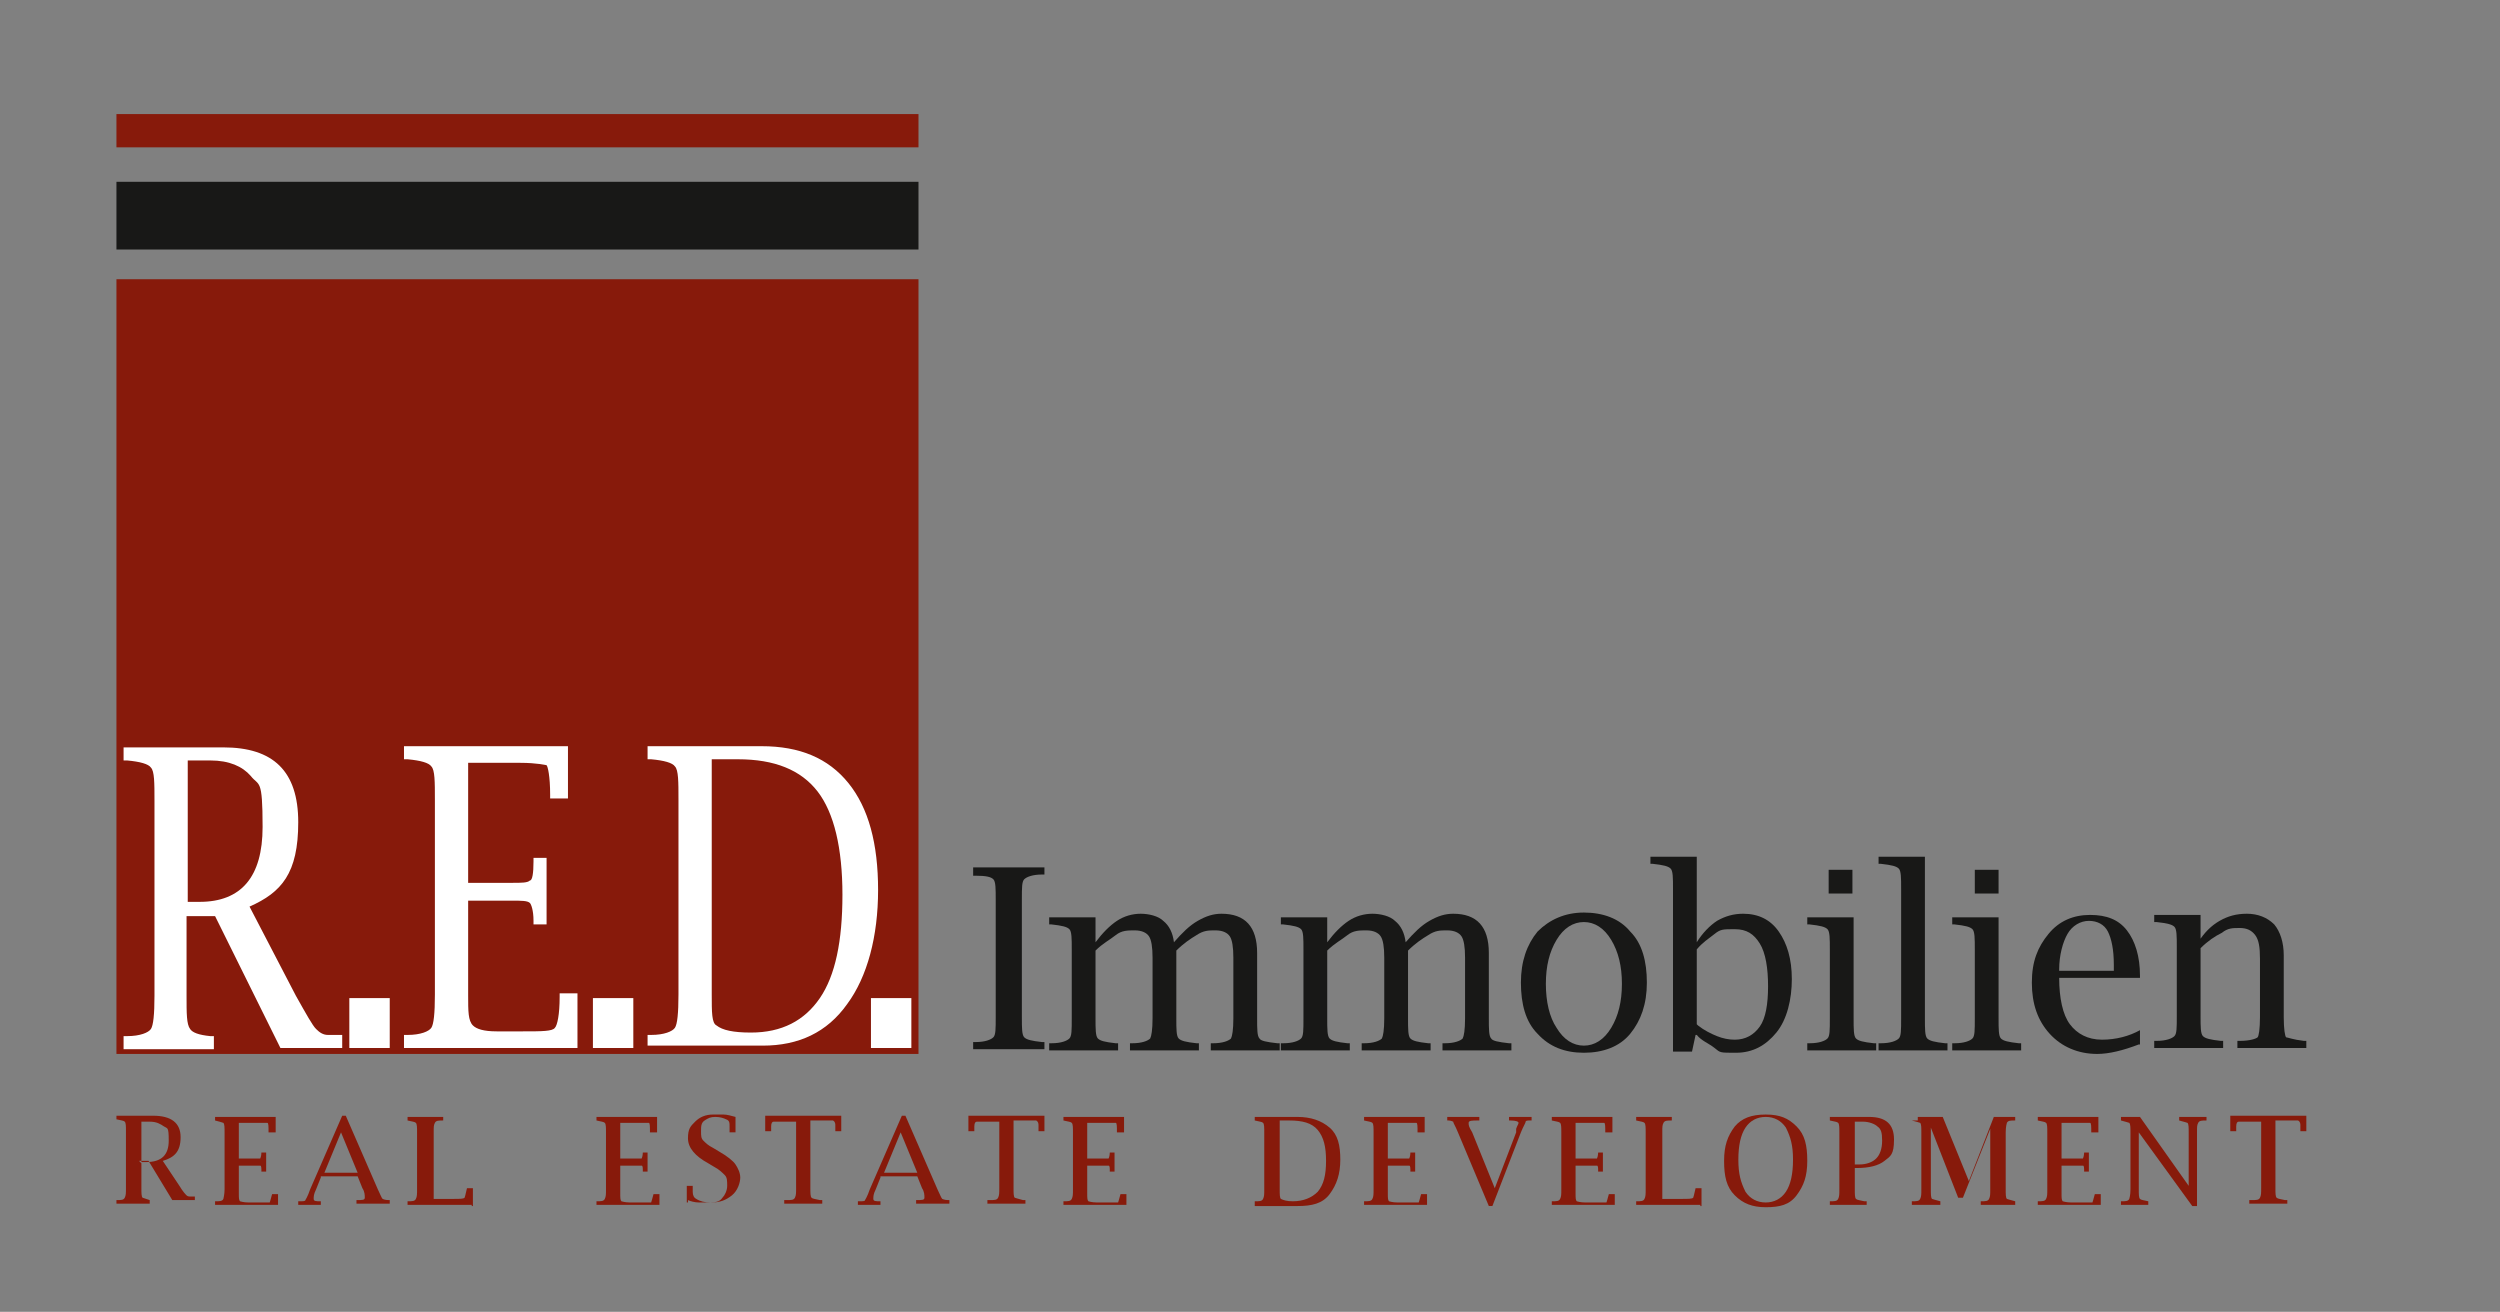 <svg xmlns="http://www.w3.org/2000/svg" id="Ebene_1" data-name="Ebene 1" viewBox="0 0 210.4 110.4"><rect x="0" y="0" width="210.4" height="110.4" fill="#808080" stroke="none"/><defs><style>      .cls-1 {        fill: #181817;      }      .cls-1, .cls-2, .cls-3 {        stroke-width: 0px;      }      .cls-2 {        fill: #871a0b;      }      .cls-3 {        fill: #fff;      }    </style></defs><g><rect class="cls-2" x="9.8" y="23.5" width="67.5" height="65.2"></rect><rect class="cls-1" x="9.8" y="15.3" width="67.5" height="5.7"></rect><rect class="cls-2" x="9.8" y="9.6" width="67.5" height="2.8"></rect></g><g><path class="cls-3" d="M15.7,77.1v6.7c0,1.5,0,2.4.3,2.8.2.3.7.5,1.7.6h.3v1.1h-7.6v-1.1h.3c1.1,0,1.8-.3,2-.6.2-.3.3-1.2.3-2.8v-16.4c0-1.5,0-2.5-.3-2.8-.2-.3-.9-.5-2-.6h-.3v-1.1h8.4c4.2,0,6.3,2,6.3,6.3s-1.4,5.9-4.1,7.1l3.9,7.5c.9,1.6,1.4,2.5,1.7,2.8s.6.5,1,.5h1.2v1.1h-5.2l-5.5-11.1h-2.4ZM15.8,75.9h1c3.5,0,5.3-2.1,5.3-6.3s-.3-3.4-1-4.3c-.7-.8-1.8-1.3-3.4-1.3h-1.9v11.9Z"></path><path class="cls-3" d="M29.4,88.2v-4.2h3.4v4.2h-3.4Z"></path><path class="cls-3" d="M48.6,88.2h-14.6v-1.1h.3c1.1,0,1.8-.3,2-.6.2-.3.3-1.2.3-2.8v-16.4c0-1.5,0-2.5-.3-2.8-.2-.3-.9-.5-2-.6h-.3v-1.1h13.8v4.4h-1.5v-.3c0-1.6-.2-2.4-.3-2.5,0,0-.8-.2-2.2-.2h-4.4v10.1h3.7c.8,0,1.3,0,1.5-.2.2,0,.3-.6.3-1.6v-.3h1.1v5.6h-1.1v-.3c0-.9-.2-1.4-.3-1.5-.2-.2-.7-.2-1.5-.2h-3.7v8c0,1.3,0,2.1.4,2.5.3.3.9.5,2,.5h2.2c1.6,0,2.5,0,2.7-.3.2-.2.4-1.1.4-2.6v-.3h1.5v4.6Z"></path><path class="cls-3" d="M49.9,88.2v-4.2h3.4v4.2h-3.4Z"></path><path class="cls-3" d="M54.5,88.2v-1.1h.3c1.1,0,1.8-.3,2-.6.2-.3.3-1.2.3-2.8v-16.4c0-1.5,0-2.5-.3-2.8-.2-.3-.9-.5-2-.6h-.3v-1.1h9.6c3.2,0,5.6,1,7.3,3.1,1.7,2.1,2.5,5.1,2.5,9s-.9,7.3-2.6,9.6c-1.7,2.4-4.1,3.5-7.1,3.5h-9.7v.2ZM59.9,64v19.7c0,1.5,0,2.4.4,2.6.5.4,1.4.6,2.9.6,2.6,0,4.5-1,5.8-2.9s1.9-4.8,1.9-8.7-.7-6.9-2.1-8.7c-1.4-1.8-3.6-2.7-6.7-2.7h-2.2Z"></path><path class="cls-3" d="M73.3,88.2v-4.2h3.4v4.2h-3.4Z"></path></g><g><path class="cls-2" d="M11.9,98.1v1.9c0,.4,0,.7.1.8l.6.2h0v.3h-2.8v-.3h0c.4,0,.6,0,.7-.2s.1-.4.1-.8v-4.8c0-.4,0-.7-.1-.8s-.3-.1-.7-.2h0v-.3h3.1c1.5,0,2.3.6,2.3,1.8s-.5,1.7-1.5,2l1.4,2.1c.3.5.5.7.6.8s.2.1.4.1h.3v.3h-1.9l-2-3.3h-.8l.2.2ZM11.9,97.8h.4c1.3,0,1.9-.6,1.9-1.8s-.1-1-.4-1.2-.6-.4-1.2-.4h-.7v3.5Z"></path><path class="cls-2" d="M23.5,101.4h-5.4v-.3h0c.4,0,.6,0,.7-.2,0,0,.1-.4.1-.8v-4.8c0-.4,0-.7-.1-.8,0,0-.3-.1-.7-.2h0v-.3h5.1v1.3h-.6c0-.5,0-.8-.1-.8h-2.4v3h1.8s.1-.2.1-.5h.4v1.6h-.4c0-.3,0-.5-.1-.5h-1.8v2.3c0,.4,0,.6.1.7,0,0,.3.1.7.1h1.8s.1-.3.2-.7h.5v1.3-.4Z"></path><path class="cls-2" d="M27,99.1l-.4,1c-.2.4-.2.6-.2.8s.2.2.6.2h0v.3h-1.9v-.3h.1c.3,0,.5,0,.5-.1,0,0,.2-.3.4-.9l2.7-6.2h.3l2.7,6.2c.2.4.3.7.4.8,0,0,.2.1.5.1h.1v.3h-2.8v-.3h0c.5,0,.7,0,.7-.2s0-.5-.2-.8l-.4-1h-3.2.1ZM27.2,98.7h2.9l-1.4-3.4-1.4,3.4h0Z"></path><path class="cls-2" d="M39.7,101.4h-5.4v-.3h0c.4,0,.6,0,.7-.2s.1-.4.1-.8v-4.8c0-.4,0-.7-.1-.8s-.3-.1-.7-.2h0v-.3h3v.3h0c-.4,0-.6,0-.7.2s-.1.3-.1.8v5.6h1.6c.6,0,.9,0,1-.1,0,0,.1-.3.2-.8h.5v1.5h-.1Z"></path><path class="cls-2" d="M55.6,101.4h-5.4v-.3h0c.4,0,.6,0,.7-.2s.1-.4.1-.8v-4.8c0-.4,0-.7-.1-.8s-.3-.1-.7-.2h0v-.3h5.1v1.3h-.6c0-.5,0-.8-.1-.8h-2.4v3h1.8s.1-.2.1-.5h.4v1.6h-.4c0-.3,0-.5-.1-.5h-1.8v2.3c0,.4,0,.6.1.7,0,0,.3.1.7.1h1.8s.1-.3.2-.7h.5v1.3-.4Z"></path><path class="cls-2" d="M57.8,101.2v-1.4h.5v.5c0,.3.1.5.3.6.3.2.7.3,1.2.3s.8-.1,1-.4c.2-.2.4-.6.4-1s0-.7-.2-.9c-.2-.2-.5-.5-.9-.7l-.5-.3c-1.1-.6-1.7-1.3-1.7-2.1s.2-1,.6-1.4c.4-.4.9-.6,1.5-.6h.9c.3,0,.6.1,1,.2v1.3h-.5v-.5c0-.3,0-.5-.3-.6-.2-.1-.5-.2-.9-.2s-.6.1-.9.3-.3.5-.3.9,0,.6.2.8c.2.2.4.4.8.6l.5.3c.7.4,1.2.8,1.4,1.1.2.3.4.7.4,1.1s-.2,1.1-.7,1.5-1,.6-1.7.6h-1.1c-.3,0-.7-.1-.9-.2v.2Z"></path><path class="cls-2" d="M67,94.4h-1.9c-.1,0-.2.1-.2.4v.4h-.5v-1.3h6.4v1.3h-.5v-.5c0-.1,0-.3-.2-.4h-1.9v5.7c0,.4,0,.7.1.8s.3.1.7.2h.2v.3h-3.2v-.3h.2c.4,0,.6,0,.7-.2s.1-.4.1-.8v-5.7h0Z"></path><path class="cls-2" d="M74.1,99.1l-.4,1c-.2.4-.2.6-.2.8s.2.2.6.2h0v.3h-1.9v-.3h.1c.3,0,.5,0,.5-.1,0,0,.2-.3.4-.9l2.7-6.2h.3l2.7,6.2c.2.4.3.7.4.8,0,0,.2.1.5.1h.1v.3h-2.8v-.3h0c.5,0,.7,0,.7-.2s0-.5-.2-.8l-.4-1h-3.2.1ZM74.3,98.7h2.9l-1.4-3.4-1.4,3.4h0Z"></path><path class="cls-2" d="M84.1,94.4h-1.9c-.1,0-.2.1-.2.4v.4h-.5v-1.3h6.4v1.3h-.5v-.5c0-.1,0-.3-.2-.4h-1.9v5.7c0,.4,0,.7.1.8,0,0,.3.1.7.2h.2v.3h-3.2v-.3h.2c.4,0,.6,0,.7-.2s.1-.4.1-.8v-5.7h0Z"></path><path class="cls-2" d="M94.9,101.4h-5.4v-.3h0c.4,0,.6,0,.7-.2s.1-.4.1-.8v-4.8c0-.4,0-.7-.1-.8s-.3-.1-.7-.2h0v-.3h5.1v1.3h-.6c0-.5,0-.8-.1-.8h-2.4v3h1.8s.1-.2.1-.5h.4v1.6h-.4c0-.3,0-.5-.1-.5h-1.8v2.3c0,.4,0,.6.1.7,0,0,.3.1.7.1h1.8s.1-.3.2-.7h.5v1.3-.4Z"></path><path class="cls-2" d="M105.6,101.4v-.3h0c.4,0,.6,0,.7-.2s.1-.4.1-.8v-4.8c0-.4,0-.7-.1-.8s-.3-.1-.7-.2h0v-.3h3.6c1.1,0,2,.3,2.7.9s.9,1.5.9,2.7-.3,2.1-.9,2.9-1.5,1-2.7,1h-3.6ZM107.7,94.3v5.8c0,.4,0,.7.1.8.2.1.5.2,1,.2.9,0,1.6-.3,2.1-.8.5-.6.7-1.4.7-2.6s-.2-2-.7-2.6-1.3-.8-2.4-.8h-.8Z"></path><path class="cls-2" d="M120.2,101.4h-5.4v-.3h0c.4,0,.6,0,.7-.2s.1-.4.1-.8v-4.8c0-.4,0-.7-.1-.8s-.3-.1-.7-.2h0v-.3h5.1v1.3h-.6c0-.5,0-.8-.1-.8h-2.4v3h1.8s.1-.2.1-.5h.4v1.6h-.4c0-.3,0-.5-.1-.5h-1.8v2.3c0,.4,0,.6.1.7,0,0,.3.1.7.1h1.8s.1-.3.2-.7h.5v1.3-.4Z"></path><path class="cls-2" d="M125.3,101.5l-2.6-6.2c-.2-.5-.4-.8-.4-.9,0,0-.2-.1-.4-.1h-.1v-.3h2.7v.3h-.1c-.5,0-.8,0-.8.2s0,.3.3.8l1.9,4.7,1.8-4.7v-.3c.1-.3.2-.4.2-.5s-.2-.2-.7-.2h-.1v-.3h1.9v.3h-.1c-.2,0-.4,0-.4.1s-.2.4-.4.9l-2.4,6.2h-.3Z"></path><path class="cls-2" d="M136,101.4h-5.4v-.3h0c.4,0,.6,0,.7-.2s.1-.4.1-.8v-4.8c0-.4,0-.7-.1-.8s-.3-.1-.7-.2h0v-.3h5.1v1.3h-.6c0-.5,0-.8-.1-.8h-2.4v3h1.8s.1-.2.1-.5h.4v1.6h-.4c0-.3,0-.5-.1-.5h-1.8v2.3c0,.4,0,.6.1.7,0,0,.3.1.7.1h1.8s.1-.3.2-.7h.5v1.3-.4Z"></path><path class="cls-2" d="M143.1,101.4h-5.4v-.3h0c.4,0,.6,0,.7-.2s.1-.4.1-.8v-4.8c0-.4,0-.7-.1-.8s-.3-.1-.7-.2h0v-.3h3v.3h0c-.4,0-.6,0-.7.2s-.1.3-.1.8v5.6h1.6c.6,0,.9,0,1-.1,0,0,.1-.3.2-.8h.5v1.5h-.1Z"></path><path class="cls-2" d="M148.6,101.6c-1.1,0-1.9-.3-2.6-1s-.9-1.6-.9-2.9.3-2.1.9-2.9c.6-.7,1.4-1,2.6-1s1.9.3,2.6,1,.9,1.6.9,2.9-.3,2.1-.9,2.9-1.4,1-2.6,1ZM148.6,101.2c.7,0,1.3-.3,1.7-.9.4-.6.6-1.5.6-2.7s-.2-1.9-.6-2.7c-.4-.6-1-.9-1.7-.9s-1.3.3-1.7.9c-.4.6-.6,1.5-.6,2.7s.2,1.9.6,2.7c.4.6,1,.9,1.7.9Z"></path><path class="cls-2" d="M156.1,98.3v1.8c0,.4,0,.7.1.8s.3.1.7.2h.2v.3h-3.1v-.3h0c.4,0,.6,0,.7-.2s.1-.4.1-.8v-4.8c0-.4,0-.7-.1-.8s-.3-.1-.7-.2h0v-.3h3.3c1.4,0,2.1.6,2.1,1.9s-.3,1.4-.8,1.8-1.3.6-2.3.6h-.3.1ZM156.1,98h.4c.6,0,1.1-.2,1.4-.5s.5-.8.5-1.5-.1-1-.4-1.2c-.2-.2-.7-.4-1.2-.4h-.7v3.7h0Z"></path><path class="cls-2" d="M161.4,94.3v-.3h2.1l2.2,5.4,2.1-5.4h1.8v.3h0c-.4,0-.6,0-.7.2,0,0-.1.3-.1.8v4.8c0,.4,0,.7.1.8,0,0,.3.1.7.2h0v.3h-2.9v-.3h0c.4,0,.6,0,.7-.2s.1-.4.1-.8v-5.1l-2.3,5.8h-.4l-2.3-5.9v5.2c0,.4,0,.7.1.8,0,0,.3.1.7.2h0v.3h-2.4v-.3h0c.4,0,.6,0,.7-.2s.1-.4.1-.8v-4.8c0-.4,0-.7-.1-.8,0,0-.3-.1-.7-.2h.4Z"></path><path class="cls-2" d="M176.9,101.4h-5.4v-.3h0c.4,0,.6,0,.7-.2s.1-.4.1-.8v-4.8c0-.4,0-.7-.1-.8s-.3-.1-.7-.2h0v-.3h5.1v1.3h-.6c0-.5,0-.8-.1-.8h-2.4v3h1.8s.1-.2.1-.5h.4v1.6h-.4c0-.3,0-.5-.1-.5h-1.8v2.3c0,.4,0,.6.1.7,0,0,.3.1.7.1h1.8s.1-.3.2-.7h.5v1.3-.4Z"></path><path class="cls-2" d="M184.5,101.5l-4.5-6.2v4.8c0,.4,0,.7.1.8s.3.1.7.2h0v.3h-2.3v-.3h0c.4,0,.6,0,.7-.2,0,0,.1-.3.1-.8v-4.8c0-.4,0-.7-.1-.8,0,0-.3-.1-.7-.2h0v-.3h1.6l4.1,5.8v-4.5c0-.4,0-.7-.1-.8,0,0-.3-.1-.7-.2h0v-.3h2.3v.3h0c-.4,0-.6,0-.7.2s-.1.3-.1.8v6.2s-.4,0-.4,0Z"></path><path class="cls-2" d="M190.3,94.4h-1.9c-.1,0-.2.1-.2.4v.4h-.5v-1.3h6.4v1.3h-.5v-.5c0-.1,0-.3-.2-.4h-1.9v5.7c0,.4,0,.7.1.8s.3.1.7.2h.2v.3h-3.2v-.3h.2c.4,0,.6,0,.7-.2s.1-.4.1-.8v-5.7h0Z"></path></g><g><path class="cls-1" d="M87.9,87.7v.6h-6v-.6h.2c.8,0,1.3-.2,1.5-.4.2-.2.2-.7.2-1.7v-9.9c0-.9,0-1.5-.2-1.7s-.6-.3-1.5-.3h-.2v-.7h6v.6h-.2c-.8,0-1.3.2-1.5.4-.2.2-.2.7-.2,1.7v9.9c0,.9,0,1.5.2,1.7s.6.3,1.5.4h.2Z"></path><path class="cls-1" d="M92.2,79.3c.6-.8,1.2-1.4,1.8-1.8s1.3-.6,2-.6,1.5.2,1.9.6c.5.4.8,1,.9,1.8.7-.8,1.3-1.4,2-1.8s1.3-.6,2-.6c2,0,3,1.1,3,3.3v5.5c0,.9,0,1.5.2,1.7.1.2.6.3,1.5.4h.2v.6h-5.8v-.6h.2c.8,0,1.3-.2,1.5-.4.1-.2.2-.7.2-1.7v-5.1c0-.9-.1-1.5-.3-1.8s-.6-.5-1.2-.5-1,0-1.6.4c-.5.3-1.1.7-1.7,1.3v5.7c0,.9,0,1.5.2,1.7s.6.3,1.5.4h.2v.6h-5.8v-.6h.2c.8,0,1.3-.2,1.5-.4.1-.2.2-.7.2-1.7v-5.1c0-.9-.1-1.5-.3-1.8s-.6-.5-1.2-.5-1.1,0-1.6.4-1.1.7-1.7,1.3v5.7c0,.9,0,1.5.2,1.7s.6.3,1.5.4h.2v.6h-5.8v-.6h.2c.8,0,1.3-.2,1.5-.4.2-.2.2-.7.2-1.7v-5.8c0-.9,0-1.5-.2-1.7s-.6-.3-1.5-.4h-.2v-.6h3.9v2.1h0Z"></path><path class="cls-1" d="M111.7,79.3c.6-.8,1.2-1.4,1.8-1.8s1.3-.6,2-.6,1.5.2,1.9.6c.5.4.8,1,.9,1.8.7-.8,1.3-1.4,2-1.8s1.3-.6,2-.6c2,0,3,1.1,3,3.3v5.5c0,.9,0,1.5.2,1.7.1.2.6.3,1.5.4h.2v.6h-5.8v-.6h.2c.8,0,1.3-.2,1.5-.4.1-.2.2-.7.2-1.7v-5.1c0-.9-.1-1.5-.3-1.8s-.6-.5-1.2-.5-1,0-1.6.4c-.5.3-1.1.7-1.7,1.3v5.7c0,.9,0,1.5.2,1.7s.6.3,1.5.4h.2v.6h-5.8v-.6h.2c.8,0,1.3-.2,1.5-.4.1-.2.2-.7.2-1.7v-5.1c0-.9-.1-1.5-.3-1.8s-.6-.5-1.2-.5-1.1,0-1.6.4-1.1.7-1.7,1.3v5.7c0,.9,0,1.5.2,1.7s.6.3,1.5.4h.2v.6h-5.8v-.6h.2c.8,0,1.3-.2,1.5-.4.2-.2.2-.7.2-1.7v-5.8c0-.9,0-1.5-.2-1.7s-.6-.3-1.5-.4h-.2v-.6h3.9v2.1h0Z"></path><path class="cls-1" d="M133.3,88.6c-1.6,0-2.9-.5-3.9-1.6-1-1-1.4-2.5-1.4-4.3s.5-3.2,1.4-4.3c1-1,2.3-1.6,3.9-1.6s3,.5,3.9,1.6c1,1,1.4,2.5,1.4,4.3s-.5,3.2-1.4,4.3-2.3,1.6-3.9,1.6ZM133.3,88c.9,0,1.7-.5,2.3-1.5s.9-2.2.9-3.7-.3-2.7-.9-3.7c-.6-1-1.4-1.5-2.3-1.5s-1.7.5-2.3,1.5-.9,2.2-.9,3.7.3,2.8.9,3.7c.6,1,1.4,1.5,2.3,1.5Z"></path><path class="cls-1" d="M140.8,88.5v-13.7c0-.9,0-1.5-.2-1.7s-.6-.3-1.5-.4h-.2v-.6h3.9v7.2c.5-.8,1.1-1.4,1.7-1.8.7-.4,1.4-.6,2.2-.6,1.3,0,2.3.5,3,1.5s1.1,2.3,1.1,4-.4,3.4-1.3,4.5-2,1.7-3.4,1.7-1.3,0-1.8-.4-1.1-.6-1.5-1.1h-.1l-.3,1.4h-1.6,0ZM142.9,86.3c.5.4,1.1.7,1.6.9s1,.3,1.5.3c.9,0,1.6-.4,2.1-1.1s.7-1.9.7-3.4-.2-2.8-.7-3.6c-.5-.8-1.1-1.2-2.1-1.2s-1.2,0-1.7.4-1,.7-1.5,1.3v6.3h0Z"></path><path class="cls-1" d="M156,77.2v8.5c0,.9,0,1.5.2,1.7s.6.3,1.5.4h.2v.6h-5.8v-.6h.2c.8,0,1.3-.2,1.5-.4.2-.2.2-.7.2-1.7v-5.8c0-.9,0-1.5-.2-1.7s-.6-.3-1.5-.4h-.2v-.6h3.9ZM153.9,75.2v-2h2v2h-2Z"></path><path class="cls-1" d="M162,72.1v13.6c0,.9,0,1.5.2,1.7s.6.3,1.5.4h.2v.6h-5.8v-.6h.2c.8,0,1.3-.2,1.5-.4.2-.2.2-.7.2-1.7v-10.9c0-.9,0-1.5-.2-1.7s-.6-.3-1.5-.4h-.2v-.6h3.9Z"></path><path class="cls-1" d="M168.2,77.2v8.5c0,.9,0,1.5.2,1.7s.6.3,1.5.4h.2v.6h-5.8v-.6h.2c.8,0,1.3-.2,1.5-.4.2-.2.2-.7.2-1.7v-5.8c0-.9,0-1.5-.2-1.7s-.6-.3-1.5-.4h-.2v-.6h3.9ZM166.2,75.2v-2h2v2h-2Z"></path><path class="cls-1" d="M180,87.9c-1.3.5-2.5.8-3.5.8-1.6,0-3-.6-4-1.7s-1.5-2.5-1.5-4.3.5-3,1.4-4.1,2.1-1.6,3.5-1.6,2.4.4,3.1,1.3c.7.9,1.1,2.2,1.1,3.8v.2h-6.8c0,1.7.3,3.1.9,3.9s1.5,1.3,2.7,1.3,2.3-.3,3.2-.8v1.2ZM173.3,81.7h4.6v-.5c0-1.3-.2-2.2-.5-2.8-.3-.6-.9-.9-1.6-.9s-1.4.4-1.8,1.1-.7,1.8-.7,3h0Z"></path><path class="cls-1" d="M185,79.3c.5-.8,1.1-1.4,1.8-1.8s1.4-.6,2.3-.6,1.7.3,2.3.9c.5.6.8,1.5.8,2.6v5.2c0,1,.1,1.6.2,1.7.1,0,.6.2,1.5.3h.2v.6h-5.8v-.6h.2c.9,0,1.4-.2,1.5-.3s.2-.7.2-1.7v-4.9c0-1-.1-1.6-.4-2-.3-.4-.7-.6-1.3-.6s-1,0-1.5.4c-.6.3-1.2.7-1.8,1.3v5.7c0,.9,0,1.5.2,1.7s.6.3,1.5.4h.2v.6h-5.8v-.6h.2c.8,0,1.3-.2,1.5-.4.2-.2.2-.7.2-1.7v-5.8c0-.9,0-1.5-.2-1.7s-.6-.3-1.5-.4h-.2v-.6h3.9v2.1l-.2.2Z"></path></g></svg>